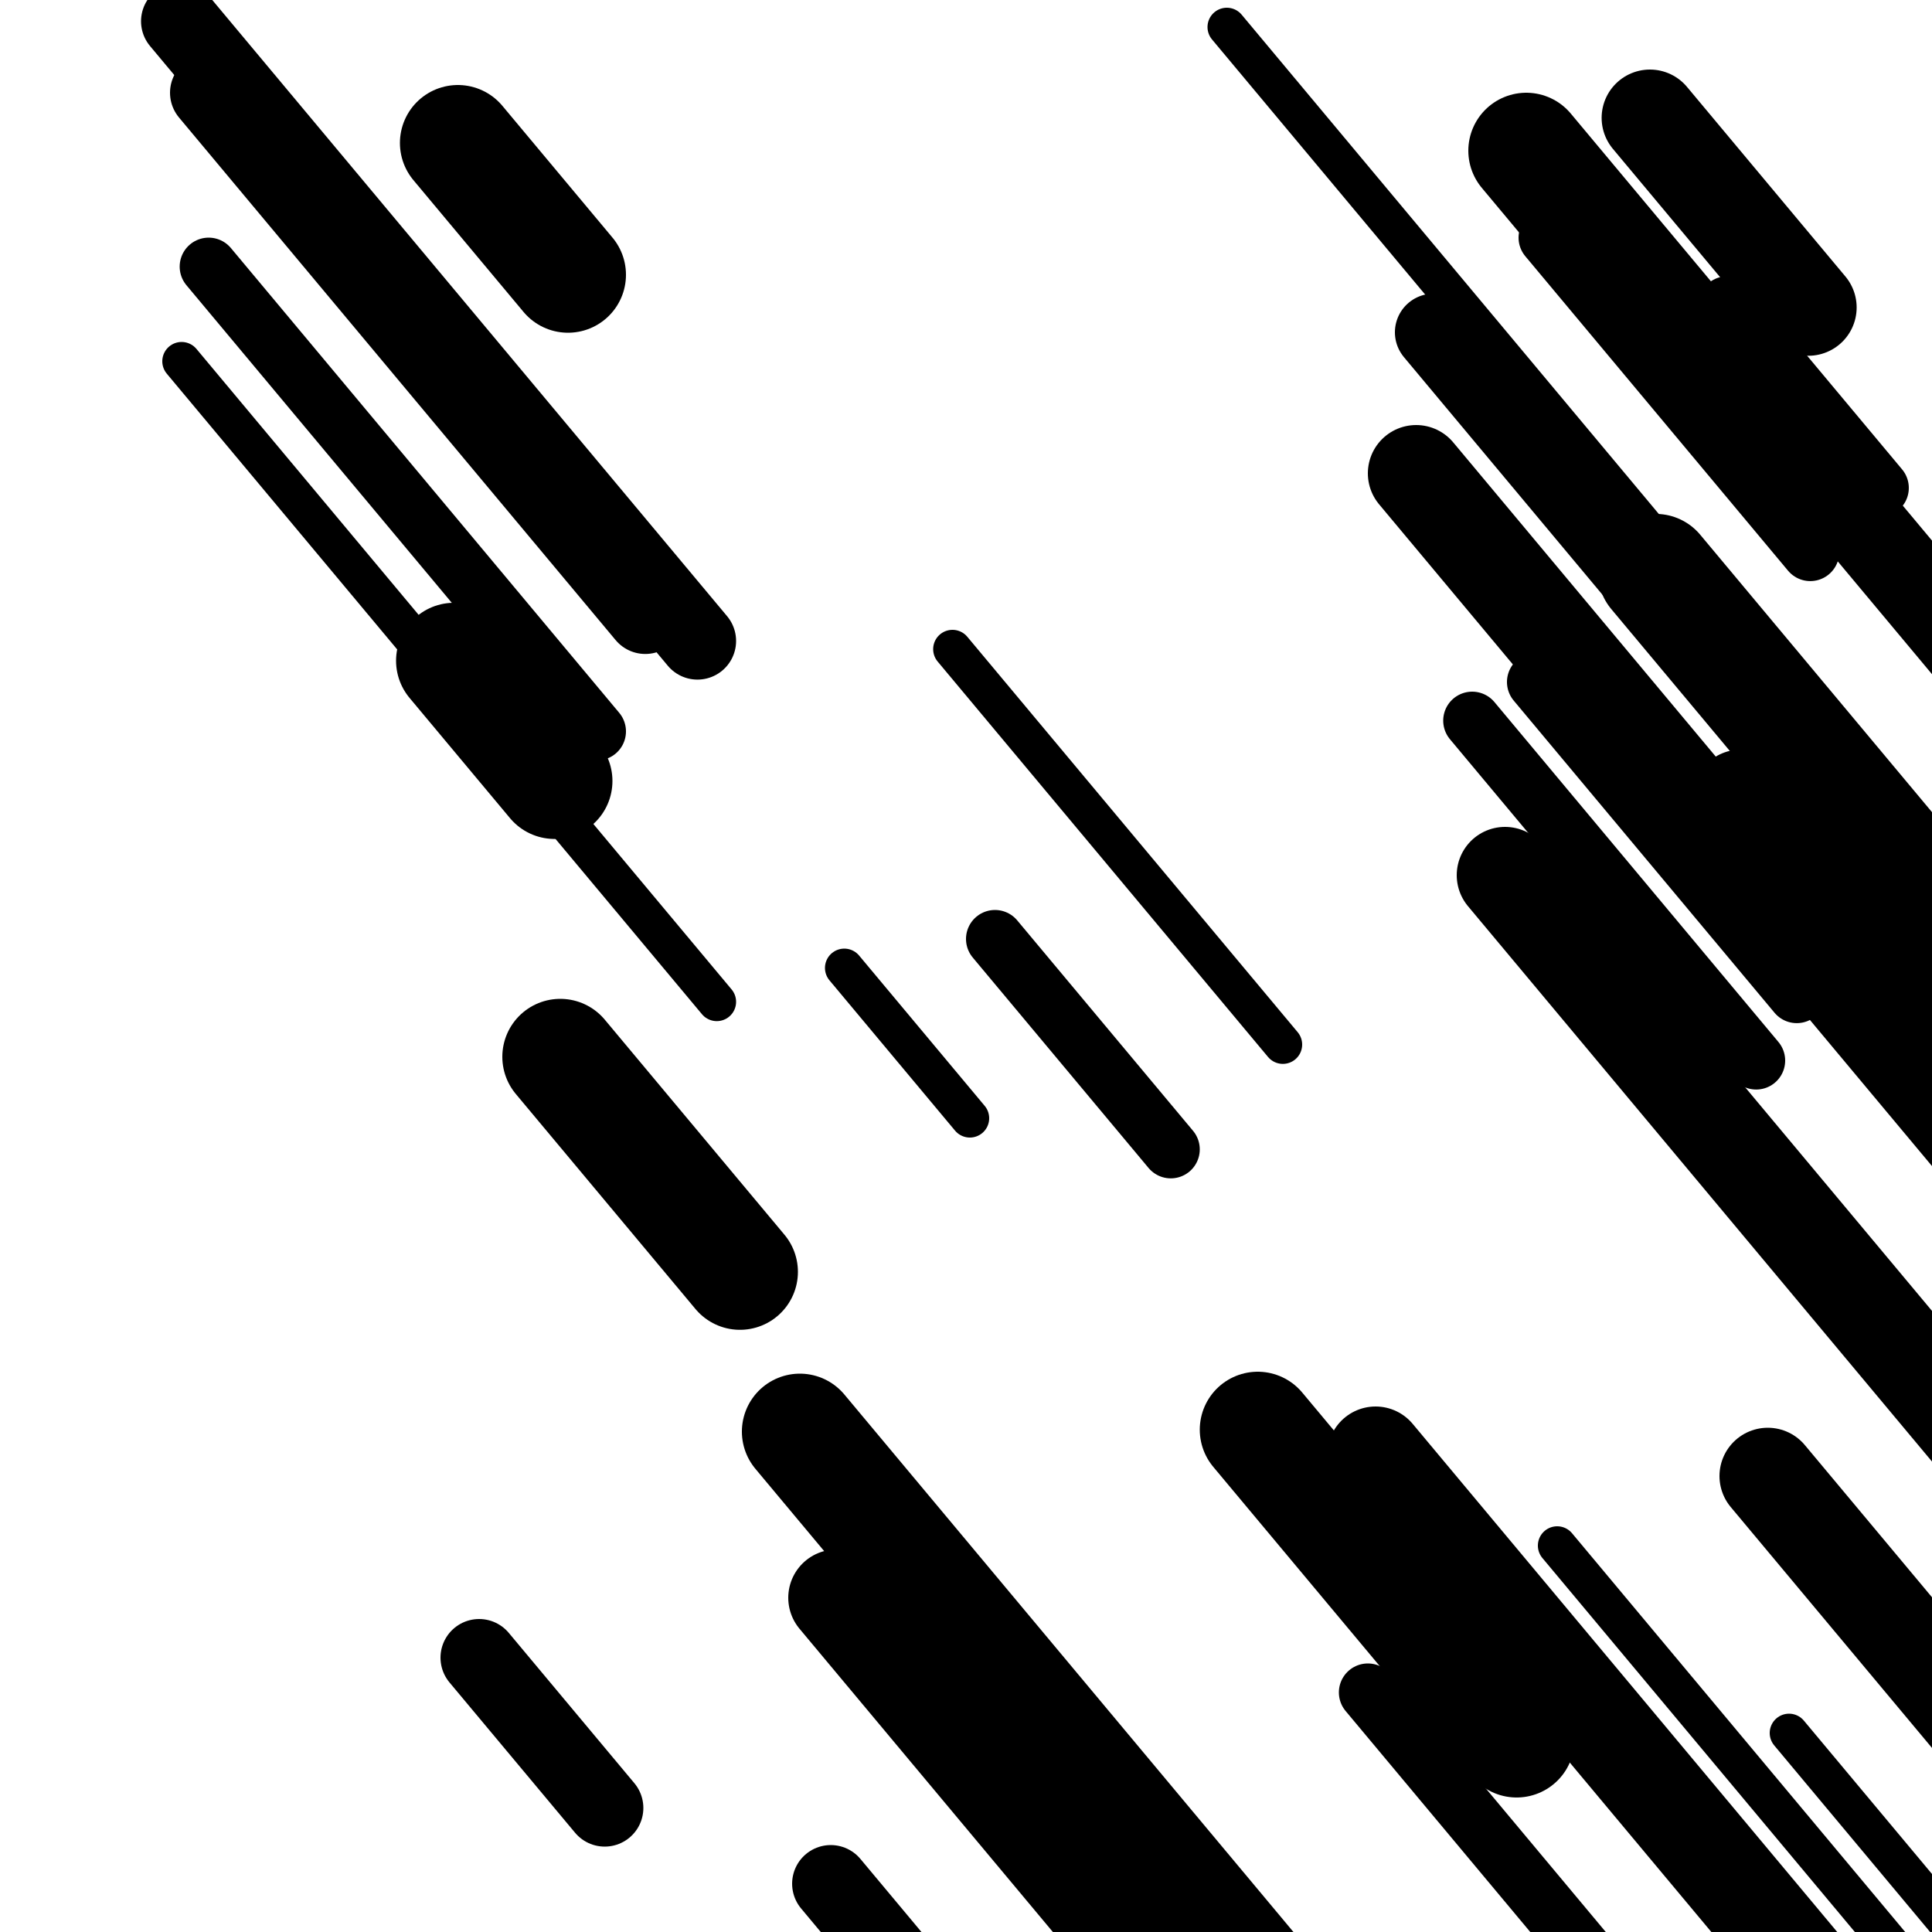 <svg viewBox="0 0 1000 1000" height="1000" width="1000" xmlns="http://www.w3.org/2000/svg">
<rect x="0" y="0" width="1000" height="1000" fill="#ffffff"></rect>
<line opacity="0.8" x1="635" y1="14" x2="969" y2="413.757" stroke="hsl(178, 20%, 20%)" stroke-width="20" stroke-linecap="round" /><line opacity="0.8" x1="94" y1="187" x2="371" y2="518.535" stroke="hsl(178, 20%, 20%)" stroke-width="20" stroke-linecap="round" /><line opacity="0.8" x1="926" y1="897" x2="1121" y2="1130.391" stroke="hsl(28, 20%, 70%)" stroke-width="20" stroke-linecap="round" /><line opacity="0.8" x1="714" y1="747" x2="842" y2="900.2" stroke="hsl(28, 20%, 70%)" stroke-width="20" stroke-linecap="round" /><line opacity="0.8" x1="806" y1="800" x2="1129" y2="1186.591" stroke="hsl(28, 20%, 70%)" stroke-width="20" stroke-linecap="round" /><line opacity="0.8" x1="493" y1="336" x2="664" y2="540.666" stroke="hsl(198, 20%, 30%)" stroke-width="20" stroke-linecap="round" /><line opacity="0.8" x1="437" y1="501" x2="502" y2="578.797" stroke="hsl(348, 20%, 50%)" stroke-width="20" stroke-linecap="round" /><line opacity="0.8" x1="708" y1="876" x2="842" y2="1036.382" stroke="hsl(198, 20%, 30%)" stroke-width="30" stroke-linecap="round" /><line opacity="0.8" x1="801" y1="123" x2="937" y2="285.775" stroke="hsl(178, 20%, 20%)" stroke-width="30" stroke-linecap="round" /><line opacity="0.8" x1="894" y1="158" x2="973" y2="252.553" stroke="hsl(8, 20%, 60%)" stroke-width="30" stroke-linecap="round" /><line opacity="0.8" x1="795" y1="353" x2="930" y2="514.578" stroke="hsl(348, 20%, 50%)" stroke-width="30" stroke-linecap="round" /><line opacity="0.8" x1="108" y1="138" x2="309" y2="378.572" stroke="hsl(348, 20%, 50%)" stroke-width="30" stroke-linecap="round" /><line opacity="0.8" x1="762" y1="373" x2="909" y2="548.941" stroke="hsl(178, 20%, 20%)" stroke-width="30" stroke-linecap="round" /><line opacity="0.8" x1="515" y1="486" x2="606" y2="594.916" stroke="hsl(198, 20%, 30%)" stroke-width="30" stroke-linecap="round" /><line opacity="0.8" x1="430" y1="975" x2="489" y2="1045.616" stroke="hsl(8, 20%, 60%)" stroke-width="40" stroke-linecap="round" /><line opacity="0.8" x1="93" y1="11" x2="361" y2="331.763" stroke="hsl(8, 20%, 60%)" stroke-width="40" stroke-linecap="round" /><line opacity="0.8" x1="925" y1="228" x2="1140" y2="485.329" stroke="hsl(28, 20%, 70%)" stroke-width="40" stroke-linecap="round" /><line opacity="0.8" x1="248" y1="858" x2="313" y2="935.797" stroke="hsl(198, 20%, 30%)" stroke-width="40" stroke-linecap="round" /><line opacity="0.8" x1="108" y1="48" x2="334" y2="318.494" stroke="hsl(28, 20%, 70%)" stroke-width="40" stroke-linecap="round" /><line opacity="0.8" x1="742" y1="172" x2="868" y2="322.807" stroke="hsl(28, 20%, 70%)" stroke-width="40" stroke-linecap="round" /><line opacity="0.8" x1="934" y1="232" x2="989" y2="297.828" stroke="hsl(348, 20%, 50%)" stroke-width="40" stroke-linecap="round" /><line opacity="0.8" x1="712" y1="753" x2="954" y2="1042.644" stroke="hsl(198, 20%, 30%)" stroke-width="50" stroke-linecap="round" /><line opacity="0.8" x1="915" y1="764" x2="1150" y2="1045.266" stroke="hsl(348, 20%, 50%)" stroke-width="50" stroke-linecap="round" /><line opacity="0.8" x1="733" y1="245" x2="1078" y2="657.923" stroke="hsl(348, 20%, 50%)" stroke-width="50" stroke-linecap="round" /><line opacity="0.8" x1="433" y1="827" x2="662" y2="1101.085" stroke="hsl(348, 20%, 50%)" stroke-width="50" stroke-linecap="round" /><line opacity="0.8" x1="779" y1="453" x2="1075" y2="807.276" stroke="hsl(348, 20%, 50%)" stroke-width="50" stroke-linecap="round" /><line opacity="0.8" x1="901" y1="413" x2="1011" y2="544.656" stroke="hsl(178, 20%, 20%)" stroke-width="50" stroke-linecap="round" /><line opacity="0.8" x1="854" y1="61" x2="936" y2="159.144" stroke="hsl(8, 20%, 60%)" stroke-width="50" stroke-linecap="round" /><line opacity="0.8" x1="235" y1="342" x2="287" y2="404.238" stroke="hsl(198, 20%, 30%)" stroke-width="60" stroke-linecap="round" /><line opacity="0.8" x1="290" y1="547" x2="383" y2="658.31" stroke="hsl(348, 20%, 50%)" stroke-width="60" stroke-linecap="round" /><line opacity="0.8" x1="790" y1="78" x2="913" y2="225.216" stroke="hsl(8, 20%, 60%)" stroke-width="60" stroke-linecap="round" /><line opacity="0.8" x1="237" y1="74" x2="294" y2="142.222" stroke="hsl(348, 20%, 50%)" stroke-width="60" stroke-linecap="round" /><line opacity="0.8" x1="857" y1="296" x2="1068" y2="548.541" stroke="hsl(8, 20%, 60%)" stroke-width="60" stroke-linecap="round" /><line opacity="0.8" x1="651" y1="740" x2="785" y2="900.382" stroke="hsl(178, 20%, 20%)" stroke-width="60" stroke-linecap="round" /><line opacity="0.8" x1="414" y1="741" x2="683" y2="1062.96" stroke="hsl(198, 20%, 30%)" stroke-width="60" stroke-linecap="round" /></svg>